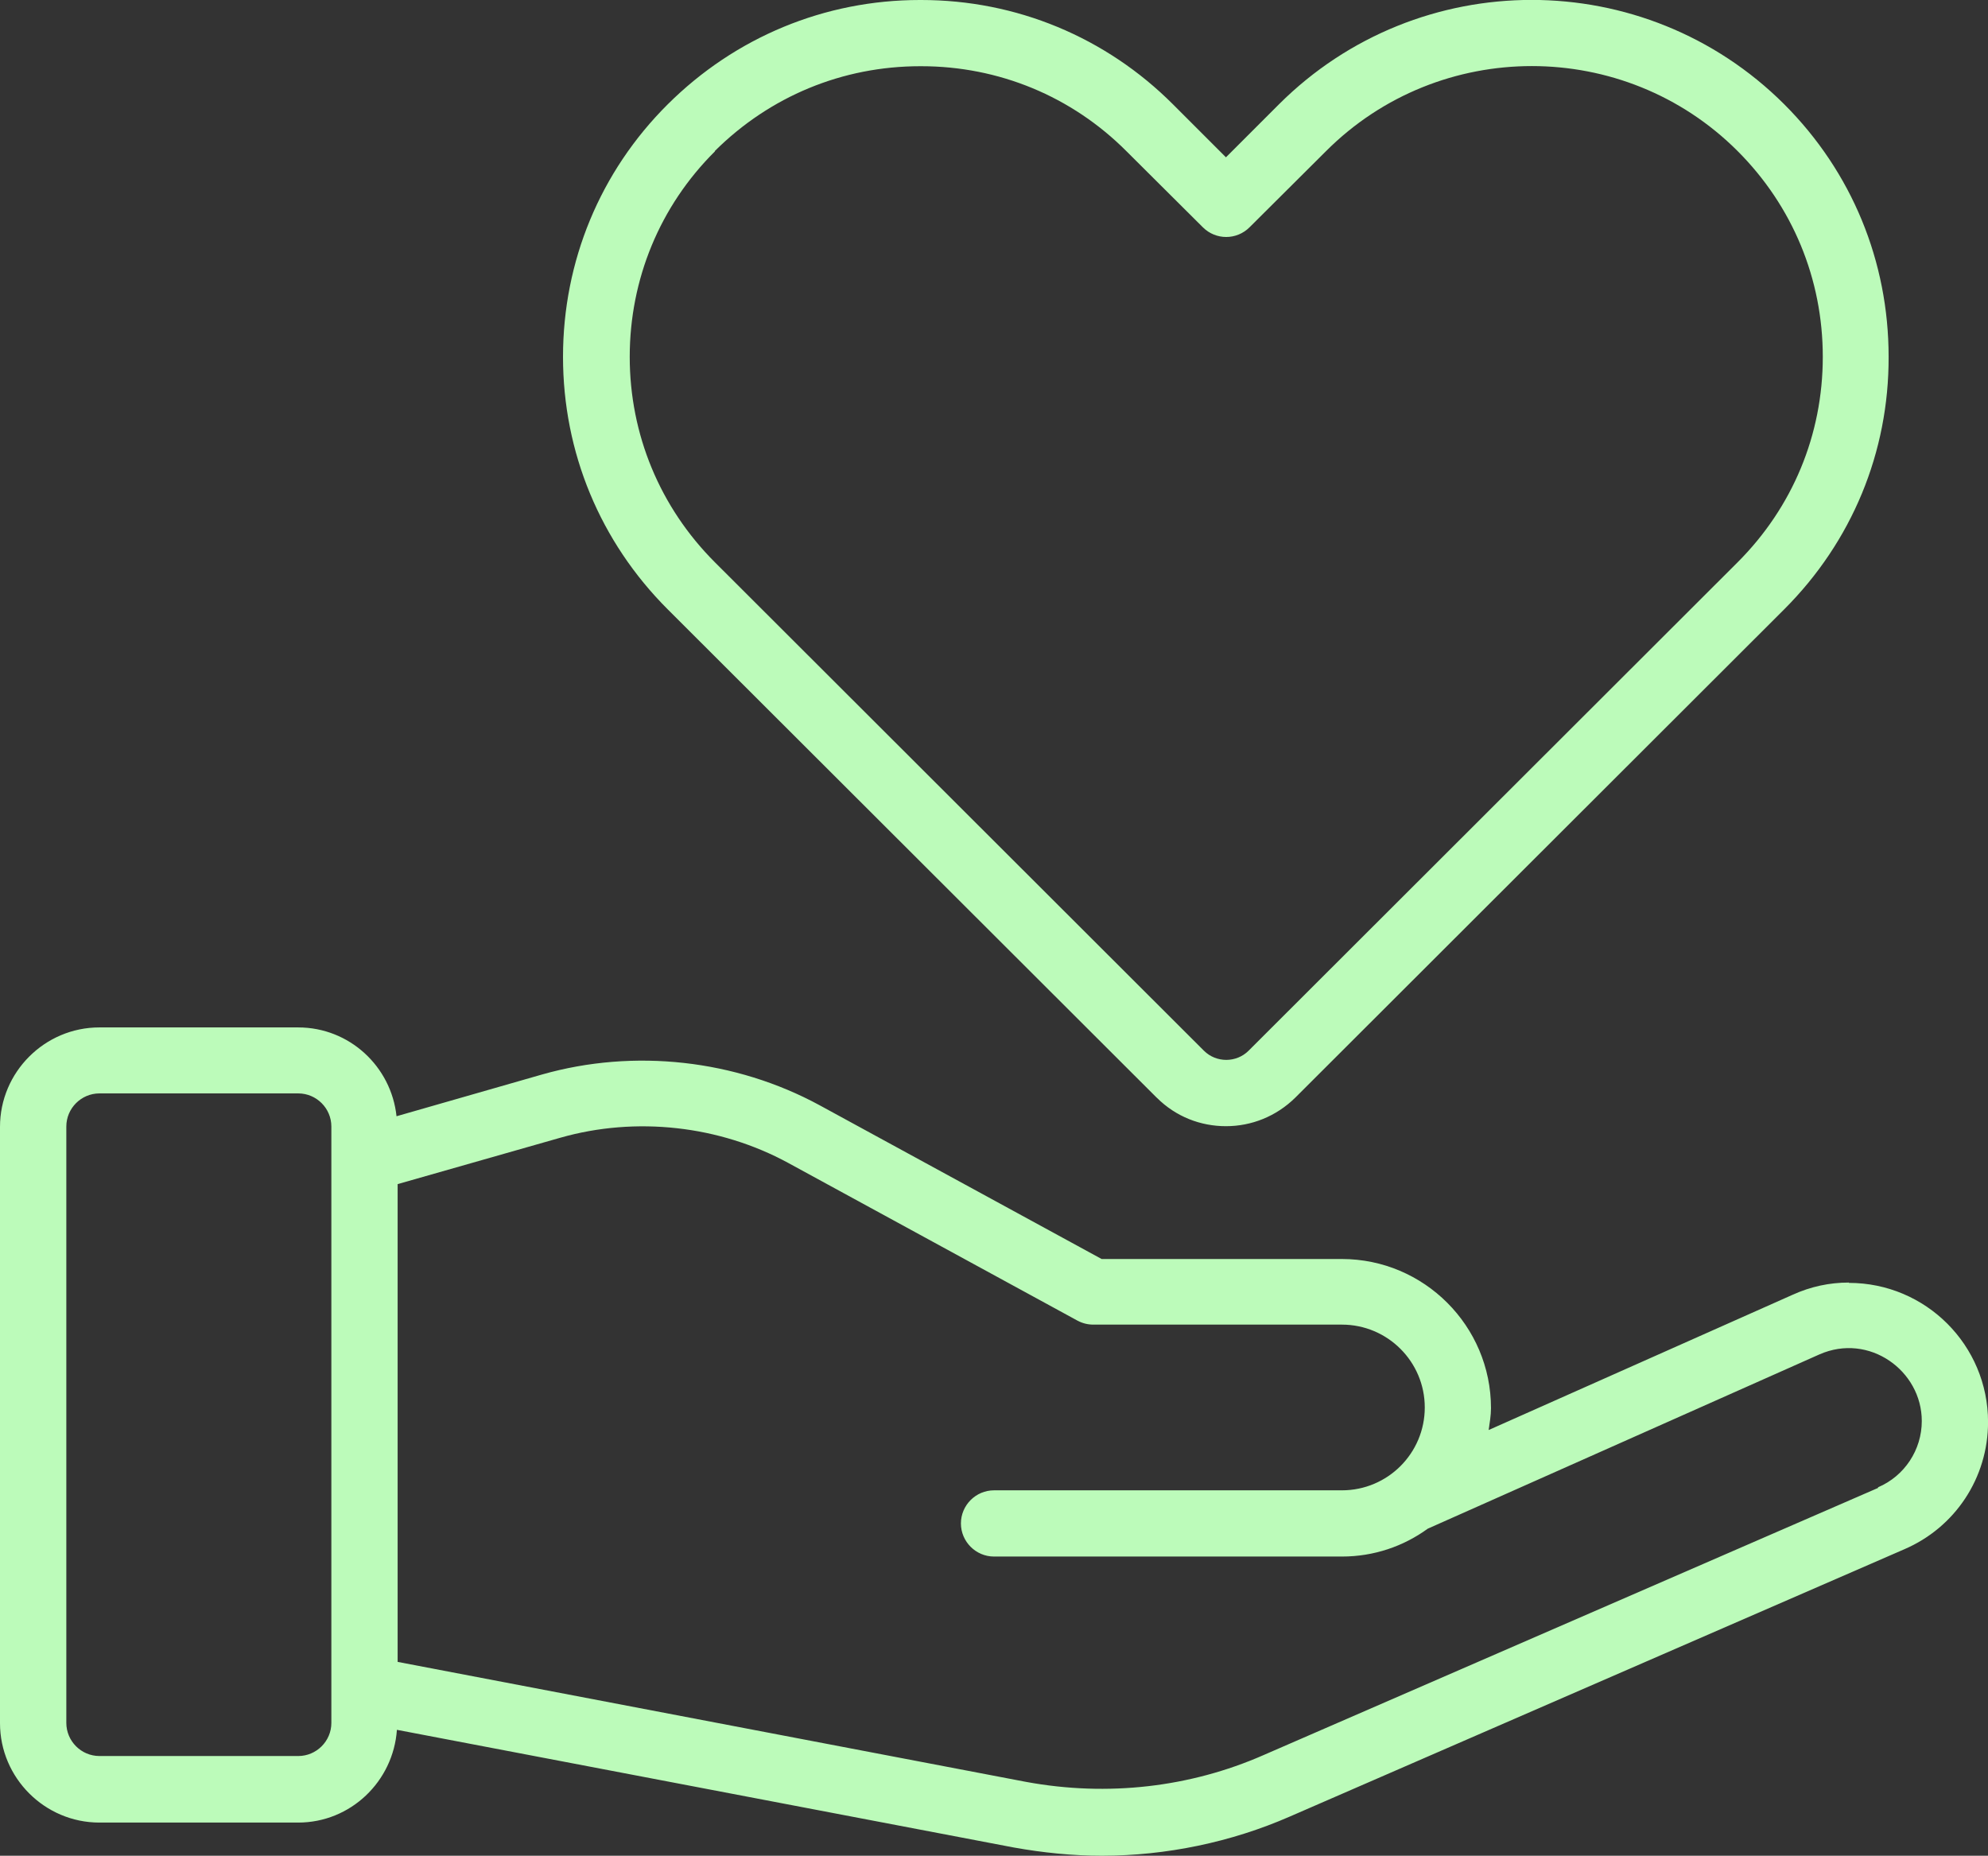 <?xml version="1.0" encoding="UTF-8"?><svg id="Layer_2" xmlns="http://www.w3.org/2000/svg" width="359.67" height="335.74" viewBox="0 0 359.67 335.74"><rect x="0" y="0" width="359.67" height="335.74" fill="#333333" stroke="none"/><defs><style>.cls-1{fill:#bcfbba;}</style></defs><g id="Layer_1-2"><path class="cls-1" d="M209.28,198.59c3.48,3.48,7.97,5.16,12.53,5.16s9.05-1.74,12.53-5.16l88.47-88.36c12.23-12.23,18.94-28.41,18.88-45.68,0-17.26-6.65-33.45-18.88-45.68-25.24-25.18-66.18-25.18-91.42,0l-9.59,9.59-9.59-9.59C200.05,6.71,183.86,0,166.66,0h-.24C149.22,0,133.03,6.71,120.8,18.88c-12.23,12.17-18.94,28.41-18.94,45.68s6.71,33.45,18.94,45.68l88.48,88.36ZM129.32,27.33c9.95-9.89,23.08-15.35,37.17-15.35h.18c14.03,0,27.21,5.45,37.1,15.35l13.85,13.79c2.34,2.34,6.11,2.34,8.45,0l13.85-13.79c20.5-20.5,53.95-20.5,74.45,0,9.95,9.95,15.41,23.14,15.41,37.23s-5.45,27.21-15.41,37.17l-88.47,88.36c-2.22,2.22-5.87,2.22-8.09,0l-88.47-88.36c-9.95-9.95-15.41-23.14-15.41-37.17s5.45-27.27,15.41-37.17v-.06ZM334.49,232.04c-3.48,0-6.89.72-10.19,2.22l-54.97,24.46c.18-1.32.42-2.58.42-3.96,0-14.87-12.11-26.98-26.98-26.98h-43.46l-51.01-27.81c-15.23-8.27-33.57-10.31-50.24-5.57l-26.32,7.55c-.96-8.99-8.51-16.07-17.8-16.07H17.98c-9.89,0-17.98,8.09-17.98,17.98v107.9c0,9.89,8.09,17.98,17.98,17.98h35.97c9.47,0,17.2-7.43,17.86-16.78l111.56,21.28c5.34.96,10.73,1.5,15.95,1.5,11.69,0,23.44-2.46,33.99-7.07l111.2-48.37c9.23-3.96,15.17-12.95,15.17-23.02,0-13.91-11.27-25.18-25.18-25.18v-.06ZM59.95,311.71c0,3.3-2.7,5.99-5.99,5.99H17.99c-3.3,0-5.99-2.7-5.99-5.99v-107.9c0-3.3,2.7-5.99,5.99-5.99h35.97c3.3,0,5.99,2.7,5.99,5.99v107.9ZM339.77,269.2l-111.26,48.37c-13.13,5.75-28.05,7.55-42.92,4.8l-113.65-21.7v-86.44l29.43-8.39c13.67-3.9,28.77-2.22,41.24,4.56l52.33,28.53c.9.48,1.86.72,2.88.72h44.96c8.27,0,14.99,6.71,14.99,14.99s-6.71,14.99-14.99,14.99h-62.94c-3.3,0-5.99,2.7-5.99,5.99s2.7,5.99,5.99,5.99h62.94c5.81,0,11.15-1.86,15.53-5.04l70.86-31.53c8.99-3.96,18.52,2.94,18.52,12.05,0,5.22-3.12,9.95-7.91,11.99v.12Z"/></g></svg>
